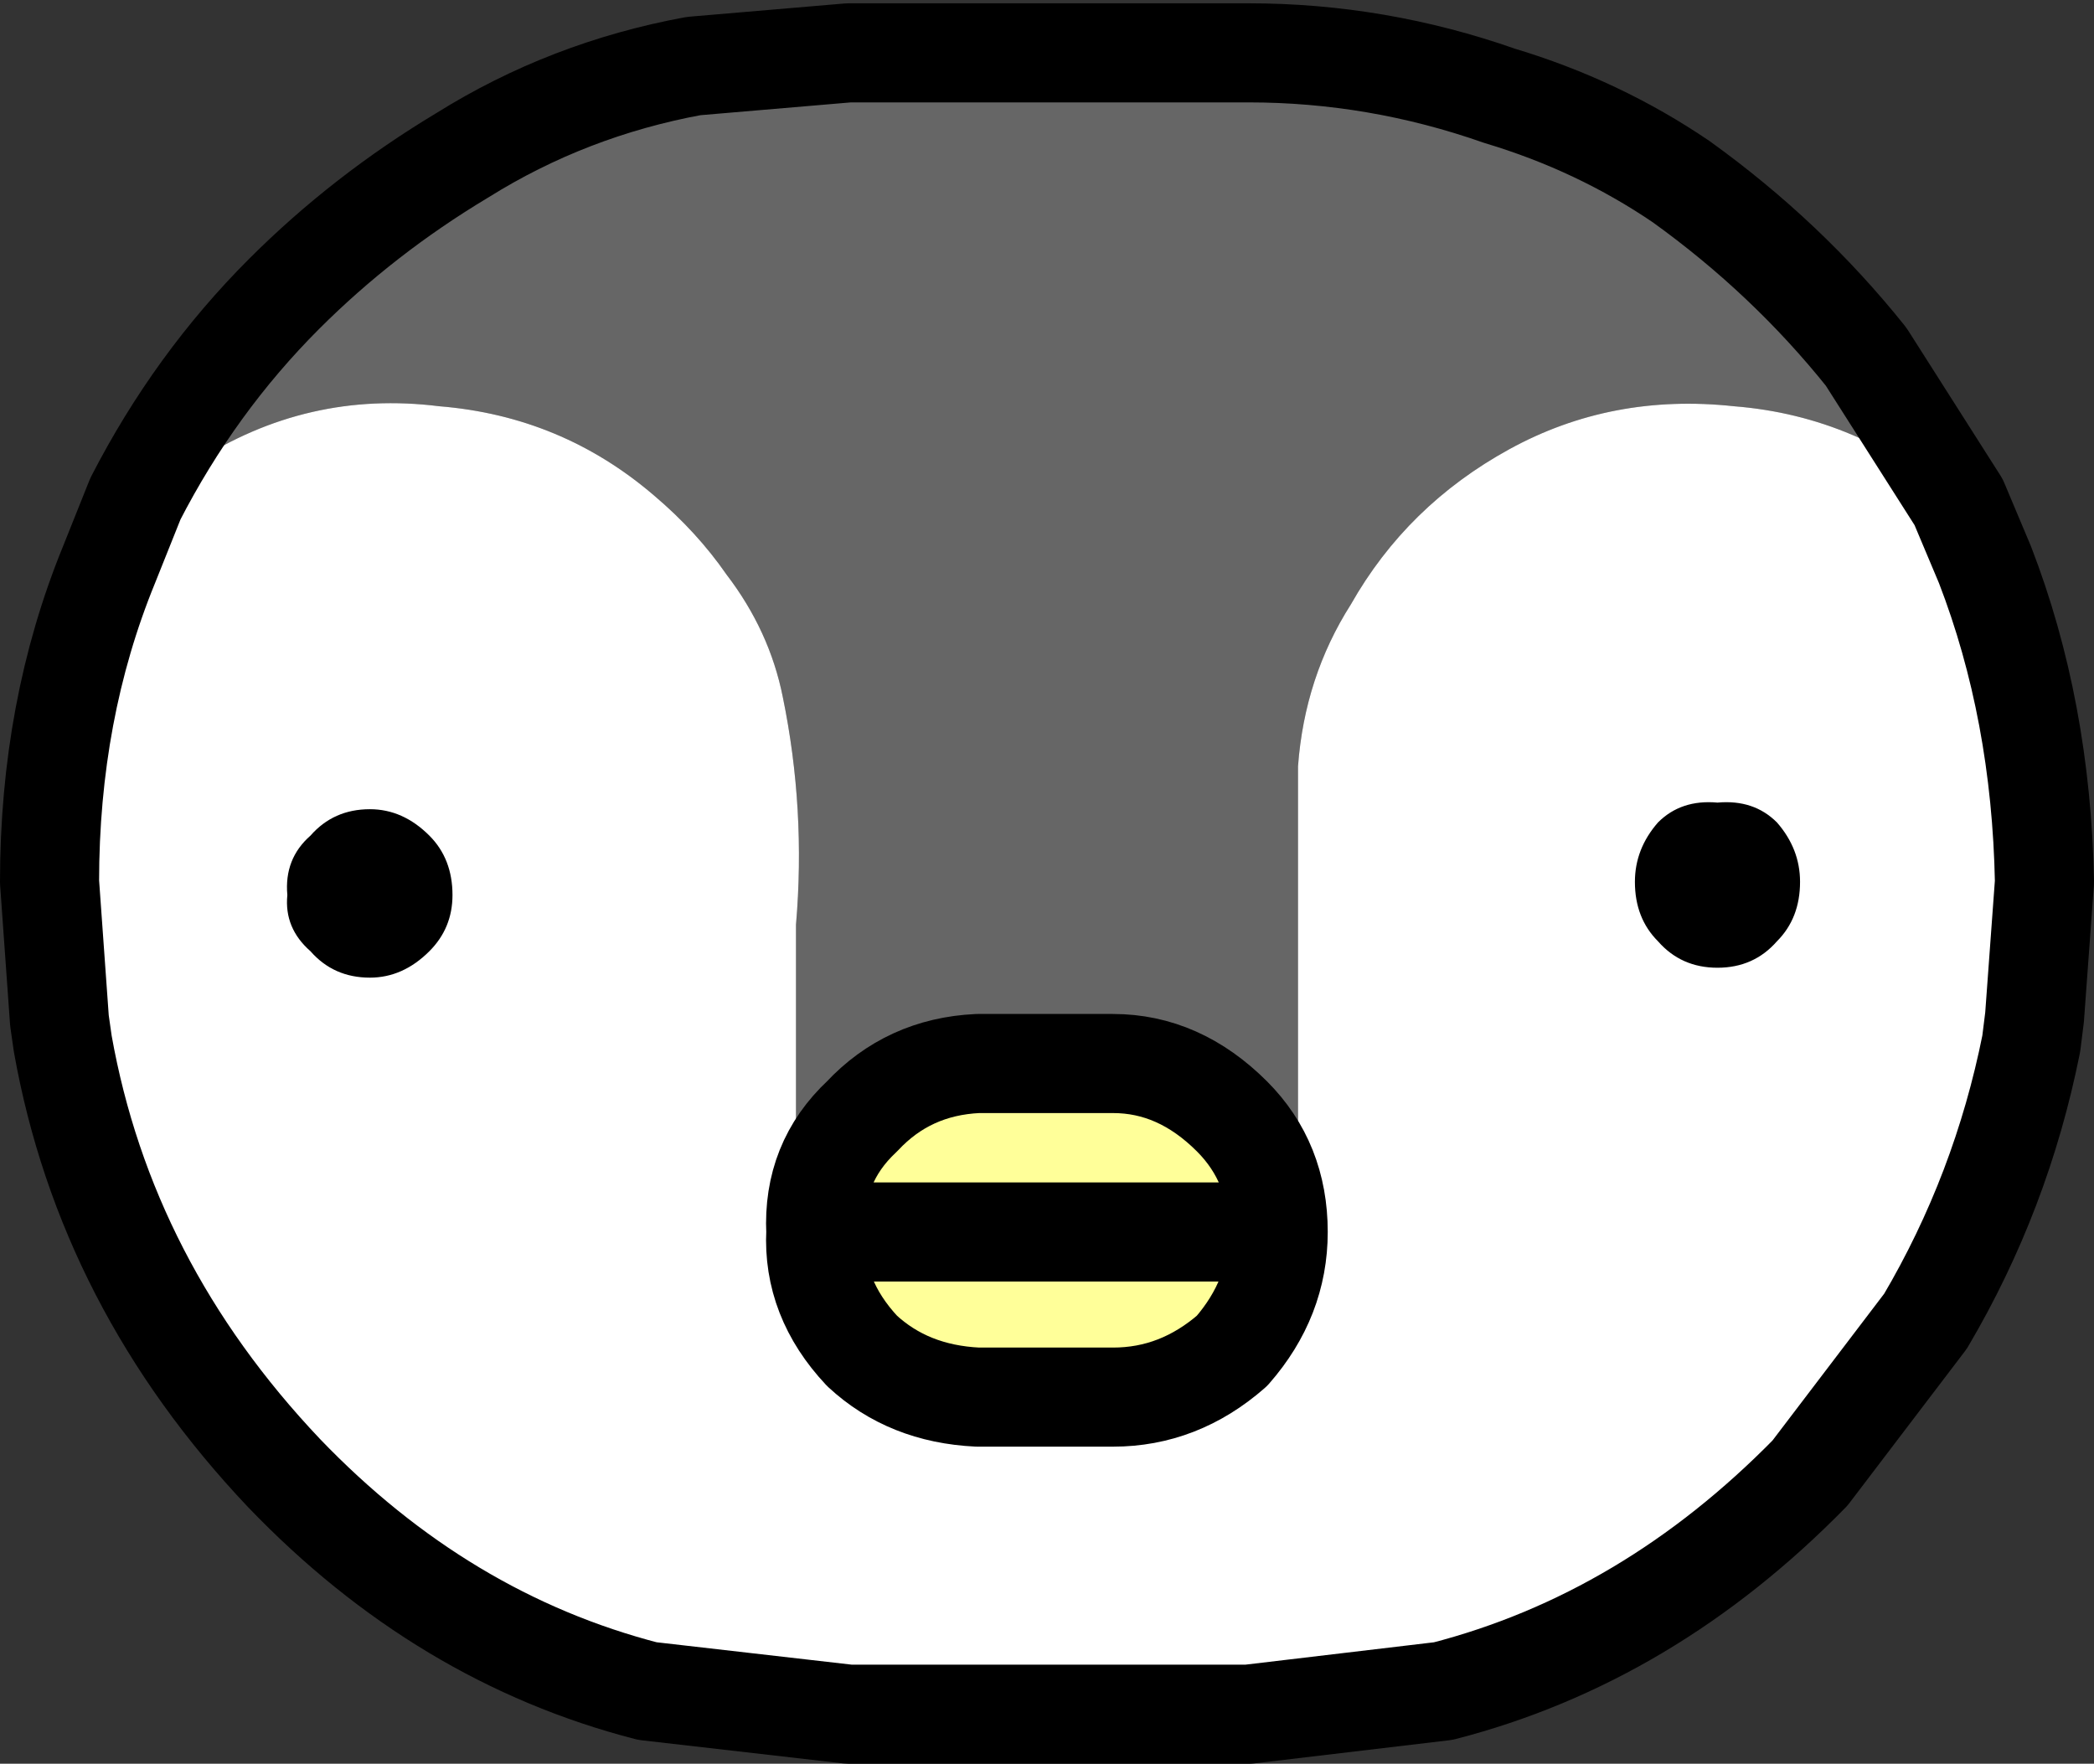 <?xml version="1.0" encoding="UTF-8" standalone="no"?>
<svg xmlns:xlink="http://www.w3.org/1999/xlink" height="26.7px" width="31.7px" xmlns="http://www.w3.org/2000/svg">
  <rect width="100%" height="100%" fill="#333333" stroke="none"/>
  <g transform="matrix(1.0, 0.0, 0.0, 1.0, -352.25, -240.3)">
    <path d="M354.3 247.85 Q355.2 246.1 356.55 244.75 357.75 243.55 359.25 242.65 360.85 241.65 362.75 241.3 L365.1 241.1 371.15 241.1 Q373.1 241.1 374.95 241.75 376.45 242.2 377.7 243.05 379.3 244.2 380.5 245.7 L381.9 247.9 Q380.4 246.6 378.5 246.45 376.65 246.25 375.1 247.1 373.55 247.95 372.7 249.45 372.0 250.55 371.9 251.9 L371.9 254.3 371.9 257.7 371.7 258.75 Q371.05 260.6 369.2 261.25 367.3 261.8 365.75 260.55 364.4 259.45 364.3 257.75 L364.3 254.3 Q364.45 252.55 364.1 250.85 363.9 249.85 363.25 249.0 362.8 248.35 362.15 247.8 360.75 246.6 358.9 246.45 356.9 246.2 355.2 247.3 L354.3 247.85" fill="#666666" fill-rule="evenodd" stroke="none"/>
    <path d="M381.9 247.9 L382.3 248.85 Q383.15 251.05 383.2 253.65 L383.05 255.7 383.0 256.1 Q382.55 258.35 381.4 260.3 L379.65 262.6 Q377.2 265.1 374.1 265.9 L371.15 266.25 365.1 266.25 362.05 265.9 Q358.95 265.1 356.55 262.6 353.85 259.75 353.2 256.1 L353.15 255.75 353.0 253.65 Q353.0 251.05 353.9 248.85 L354.3 247.85 355.2 247.3 Q356.9 246.2 358.9 246.45 360.75 246.6 362.15 247.8 362.8 248.35 363.25 249.0 363.9 249.85 364.1 250.85 364.45 252.55 364.3 254.3 L364.3 257.75 Q364.4 259.45 365.75 260.55 367.3 261.8 369.2 261.25 371.05 260.6 371.7 258.75 L371.9 257.7 371.9 254.3 371.9 251.9 Q372.0 250.55 372.7 249.45 373.55 247.95 375.1 247.1 376.65 246.25 378.5 246.45 380.4 246.6 381.9 247.9" fill="#ffffff" fill-rule="evenodd" stroke="none"/>
    <path d="M354.3 247.85 Q355.2 246.1 356.55 244.75 357.75 243.55 359.25 242.65 360.85 241.65 362.75 241.3 L365.1 241.1 371.15 241.1 Q373.1 241.1 374.95 241.75 376.45 242.2 377.7 243.05 379.3 244.2 380.5 245.7 L381.9 247.9 382.3 248.85 Q383.15 251.05 383.2 253.65 L383.05 255.7 383.0 256.1 Q382.55 258.35 381.4 260.3 L379.65 262.6 Q377.2 265.1 374.1 265.9 L371.15 266.25 365.1 266.25 362.05 265.9 Q358.95 265.1 356.55 262.6 353.85 259.75 353.2 256.1 L353.15 255.75 353.0 253.65 Q353.0 251.05 353.9 248.85 L354.3 247.85 Z" fill="none" stroke="#000000" stroke-linecap="round" stroke-linejoin="round" stroke-width="1.5"/>
    <path d="M378.25 254.95 Q377.7 254.95 377.35 254.55 377.0 254.2 377.0 253.65 377.0 253.15 377.35 252.75 377.7 252.4 378.25 252.45 378.8 252.4 379.15 252.75 379.5 253.15 379.5 253.65 379.5 254.2 379.15 254.55 378.8 254.95 378.25 254.95 M357.85 255.1 Q357.3 255.1 356.95 254.7 356.55 254.35 356.6 253.85 356.55 253.3 356.95 252.95 357.3 252.55 357.85 252.55 358.35 252.55 358.75 252.95 359.1 253.3 359.1 253.85 359.1 254.35 358.75 254.7 358.35 255.1 357.85 255.1" fill="#000000" fill-rule="evenodd" stroke="none"/>
    <path d="M371.6 258.95 Q371.6 259.95 370.9 260.75 370.1 261.45 369.1 261.45 L367.05 261.45 Q366.0 261.4 365.3 260.75 364.55 259.95 364.6 258.95 L371.6 258.95 364.6 258.95 Q364.55 257.9 365.3 257.2 366.0 256.45 367.05 256.4 L369.1 256.4 Q370.1 256.4 370.9 257.2 371.6 257.9 371.6 258.95" fill="#ffff99" fill-rule="evenodd" stroke="none"/>
    <path d="M364.6 258.95 Q364.55 259.95 365.3 260.75 366.0 261.4 367.05 261.45 L369.1 261.45 Q370.1 261.45 370.9 260.75 371.6 259.95 371.6 258.95 L364.6 258.95 Q364.55 257.9 365.3 257.2 366.0 256.45 367.05 256.4 L369.1 256.4 Q370.1 256.4 370.9 257.2 371.6 257.9 371.6 258.95" fill="none" stroke="#000000" stroke-linecap="round" stroke-linejoin="round" stroke-width="1.5"/>
  </g>
</svg>
